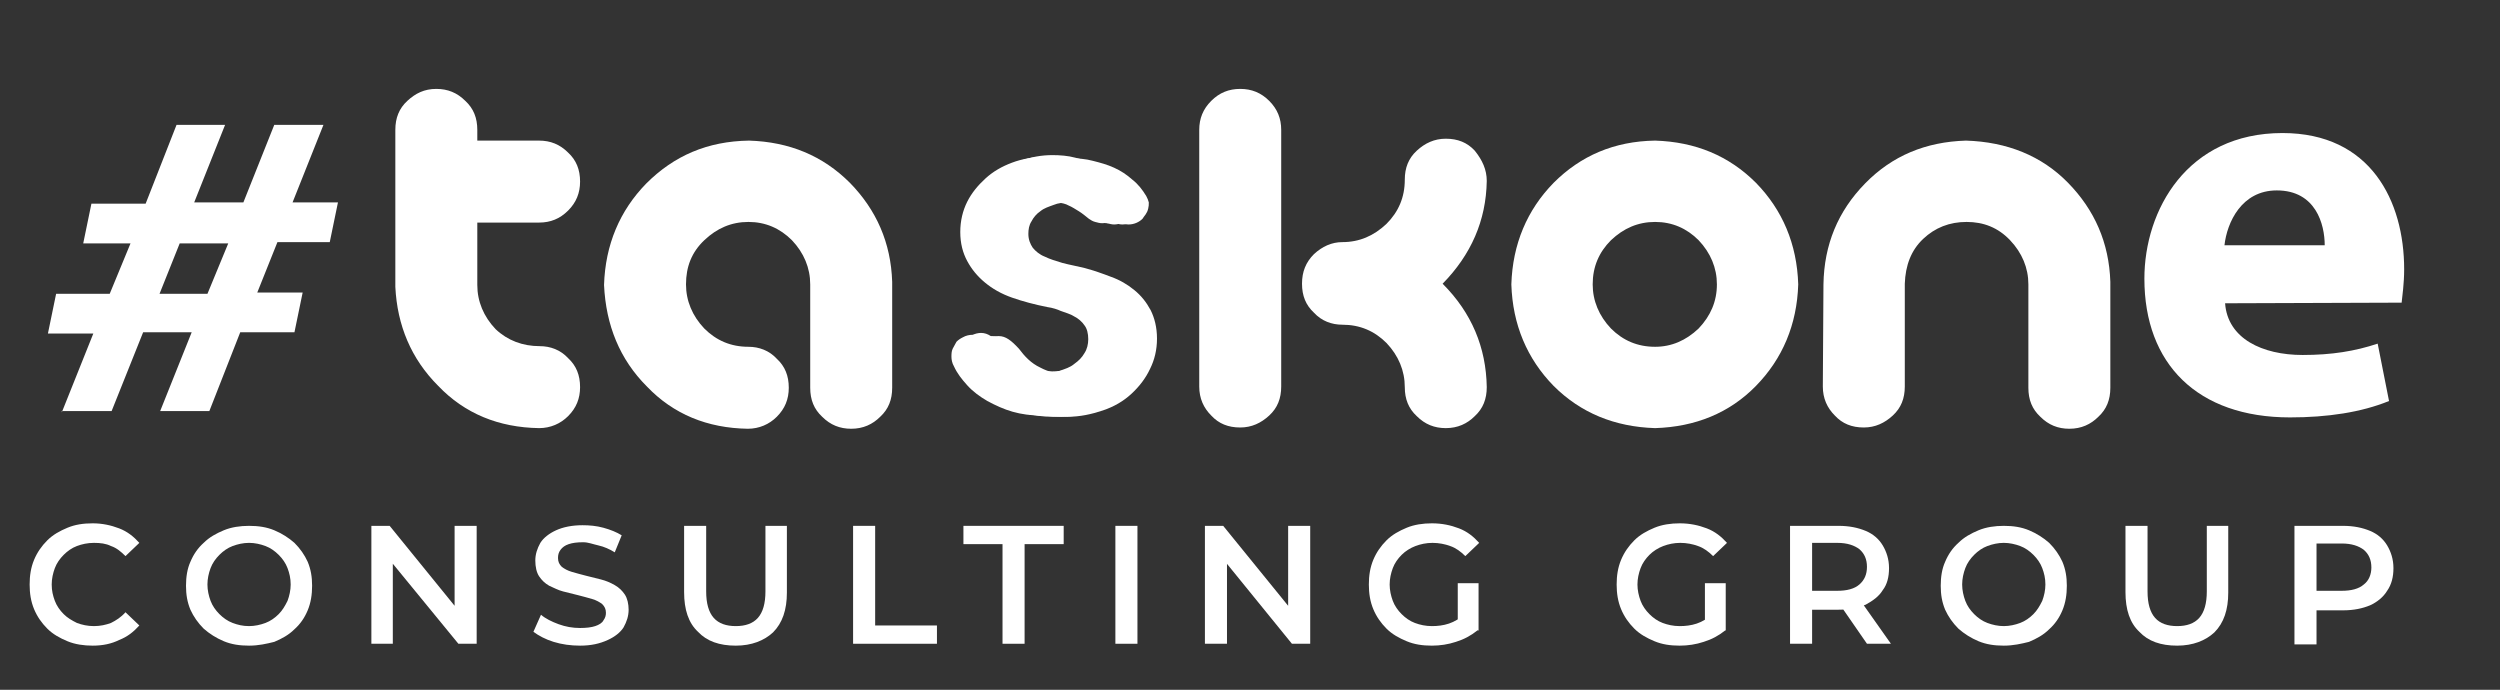 <?xml version="1.0" encoding="utf-8"?>
<!-- Generator: Adobe Illustrator 24.3.0, SVG Export Plug-In . SVG Version: 6.00 Build 0)  -->
<svg version="1.1" id="Layer_1" xmlns="http://www.w3.org/2000/svg" xmlns:xlink="http://www.w3.org/1999/xlink" x="0px" y="0px"
	 viewBox="0 0 396.5 109.4" style="enable-background:new 0 0 396.5 109.4;" xml:space="preserve">
<rect x="0" y="0" width="396.5" height="109.4" fill="#333333" stroke="none"/>
<style type="text/css">
	.st0{fill:#FFFFFF;}
</style>
<g>
	<path class="st0" d="M-166.8,30.4h-15.8c-1.7,0-3.2-0.6-4.4-1.9c-1.3-1.2-1.9-2.7-1.9-4.4c0-1.7,0.6-3.2,1.9-4.4
		c1.2-1.2,2.7-1.9,4.4-1.9h44.2c1.7,0,3.2,0.6,4.4,1.9c1.2,1.3,1.9,2.7,1.9,4.4c0,1.7-0.6,3.2-1.9,4.4c-1.3,1.3-2.7,1.9-4.4,1.9
		h-15.8v44.2c0,1.7-0.6,3.2-1.9,4.4c-1.3,1.2-2.7,1.9-4.4,1.9s-3.2-0.6-4.4-1.9c-1.3-1.2-1.9-2.7-1.9-4.4L-166.8,30.4L-166.8,30.4z"
		/>
	<path class="st0" d="M-82.9,71.7c-3.2,3.2-6.6,5.5-10.5,7c-3.8,1.5-7.8,2.3-11.8,2.3c-4.3,0-8.4-0.8-12.3-2.5
		c-3.8-1.6-7.2-3.9-10.1-6.8s-5.1-6.2-6.8-10.1c-1.6-3.8-2.5-7.9-2.5-12.3s0.8-8.4,2.5-12.3c1.6-3.8,3.9-7.2,6.8-10.1
		c2.9-2.9,6.2-5.1,10.1-6.8c3.8-1.6,7.9-2.5,12.3-2.5c4.1,0,8,0.8,11.8,2.3s7.3,3.9,10.5,7c1.2,1.3,1.9,2.7,1.9,4.4
		s-0.6,3.2-1.9,4.4c-1.2,1.3-2.7,1.9-4.4,1.9c-1.8,0-3.3-0.6-4.4-1.9c-1.9-1.8-4-3.2-6.3-4.1s-4.7-1.4-7.1-1.4
		c-2.6,0-5.1,0.5-7.4,1.5c-2.3,1-4.3,2.3-6,4s-3.1,3.7-4,6c-1,2.3-1.5,4.8-1.5,7.4c0,2.6,0.5,5.1,1.5,7.4c1,2.3,2.3,4.3,4,6
		c1.7,1.7,3.7,3.1,6,4c2.3,1,4.8,1.5,7.4,1.5c2.4,0,4.8-0.4,7.1-1.3s4.4-2.3,6.3-4.2c1.2-1.2,2.7-1.9,4.4-1.9s3.2,0.6,4.4,1.9
		c1.2,1.3,1.9,2.7,1.9,4.4C-81.1,68.9-81.7,70.4-82.9,71.7z"/>
	<path class="st0" d="M-36.5,55.7h-6.3c-1.7,0-3.2-0.6-4.4-1.9c-1.2-1.2-1.9-2.7-1.9-4.4s0.6-3.2,1.9-4.4c1.2-1.2,2.7-1.9,4.4-1.9
		h12.6c1.7,0,3.2,0.6,4.4,1.9c1.2,1.3,1.9,2.7,1.9,4.4v25.3c0,1.7-0.6,3.2-1.9,4.4c-1.3,1.2-2.7,1.9-4.4,1.9h-19
		c-4.3,0-8.4-0.8-12.3-2.5c-3.8-1.6-7.2-3.9-10.1-6.8s-5.1-6.2-6.8-10.1c-1.6-3.8-2.5-7.9-2.5-12.3s0.8-8.4,2.5-12.3
		c1.6-3.8,3.9-7.2,6.8-10.1s6.2-5.1,10.1-6.8c3.8-1.6,7.9-2.5,12.3-2.5c4.1,0,8,0.8,11.8,2.3s7.3,3.9,10.5,7
		c1.2,1.3,1.9,2.7,1.9,4.4s-0.6,3.2-1.9,4.4c-1.2,1.3-2.7,1.9-4.4,1.9s-3.2-0.6-4.4-1.9c-1.8-1.8-3.9-3.2-6.3-4.1
		c-2.4-0.9-4.7-1.4-7.1-1.4c-2.6,0-5.1,0.5-7.4,1.5c-2.3,1-4.3,2.3-6,4s-3.1,3.7-4,6c-1,2.3-1.5,4.8-1.5,7.4c0,2.6,0.5,5.1,1.5,7.4
		c1,2.3,2.3,4.3,4,6c1.7,1.7,3.7,3.1,6,4c2.3,1,4.8,1.5,7.4,1.5h12.6L-36.5,55.7L-36.5,55.7z"/>
</g>
<g>
	<path class="st0" d="M-254,80.9l6.4-15.9h-9.2l1.7-8h10.7l4.1-10.2h-9.5l1.7-8h11l6.3-15.6h9.7l-6.3,15.6h9.8l6.3-15.6h9.8
		l-6.3,15.6h9.2l-1.7,8h-10.5l-4,10.2h9.3l-1.7,8h-11l-6.3,15.9h-9.9L-228,65h-9.7l-6.4,15.9H-254z M-224.7,57l4.1-10.2h-9.7
		l-4,10.2H-224.7z"/>
</g>
<g>
	<g>
		<path class="st0" d="M14.7,102.4c-1.4,0-2.8-0.2-4-0.7c-1.2-0.5-2.3-1.1-3.2-2c-0.9-0.9-1.6-1.9-2.1-3.1s-0.7-2.5-0.7-3.9
			c0-1.4,0.2-2.7,0.7-3.9c0.5-1.2,1.2-2.2,2.1-3.1c0.9-0.9,2-1.5,3.2-2c1.2-0.5,2.5-0.7,4-0.7c1.5,0,2.9,0.3,4.2,0.8
			c1.3,0.5,2.3,1.3,3.2,2.3l-2.2,2.1c-0.7-0.7-1.4-1.3-2.3-1.6c-0.8-0.4-1.7-0.5-2.7-0.5c-1,0-1.9,0.2-2.7,0.5
			c-0.8,0.3-1.5,0.8-2.1,1.4c-0.6,0.6-1.1,1.3-1.4,2.1c-0.3,0.8-0.5,1.7-0.5,2.6c0,1,0.2,1.8,0.5,2.6c0.3,0.8,0.8,1.5,1.4,2.1
			c0.6,0.6,1.3,1,2.1,1.4c0.8,0.3,1.7,0.5,2.7,0.5c1,0,1.9-0.2,2.7-0.5c0.8-0.4,1.6-0.9,2.3-1.7l2.2,2.1c-0.9,1-1.9,1.8-3.2,2.3
			C17.7,102.1,16.3,102.4,14.7,102.4z"/>
		<path class="st0" d="M39.5,102.4c-1.5,0-2.8-0.2-4-0.7c-1.2-0.5-2.3-1.2-3.2-2c-0.9-0.9-1.6-1.9-2.1-3c-0.5-1.2-0.7-2.4-0.7-3.8
			c0-1.4,0.2-2.7,0.7-3.8c0.5-1.2,1.2-2.2,2.1-3c0.9-0.9,2-1.5,3.2-2c1.2-0.5,2.6-0.7,4-0.7c1.5,0,2.8,0.2,4,0.7s2.3,1.2,3.2,2
			c0.9,0.9,1.6,1.9,2.1,3c0.5,1.2,0.7,2.4,0.7,3.8c0,1.4-0.2,2.7-0.7,3.9c-0.5,1.2-1.2,2.2-2.1,3c-0.9,0.9-2,1.5-3.2,2
			C42.3,102.1,41,102.4,39.5,102.4z M39.5,99.3c0.9,0,1.8-0.2,2.6-0.5c0.8-0.3,1.5-0.8,2.1-1.4c0.6-0.6,1-1.3,1.4-2.1
			c0.3-0.8,0.5-1.7,0.5-2.6c0-1-0.2-1.8-0.5-2.6c-0.3-0.8-0.8-1.5-1.4-2.1c-0.6-0.6-1.3-1.1-2.1-1.4c-0.8-0.3-1.7-0.5-2.6-0.5
			s-1.8,0.2-2.6,0.5c-0.8,0.3-1.5,0.8-2.1,1.4c-0.6,0.6-1.1,1.3-1.4,2.1c-0.3,0.8-0.5,1.7-0.5,2.6c0,0.9,0.2,1.8,0.5,2.6
			c0.3,0.8,0.8,1.5,1.4,2.1c0.6,0.6,1.3,1.1,2.1,1.4C37.7,99.1,38.5,99.3,39.5,99.3z"/>
		<path class="st0" d="M58.9,102.1V83.4h2.9l11.7,14.4h-1.4V83.4h3.5v18.7h-2.9L60.9,87.7h1.4v14.4H58.9z"/>
		<path class="st0" d="M92,102.4c-1.5,0-2.9-0.2-4.2-0.6c-1.3-0.4-2.4-1-3.2-1.6l1.2-2.7c0.7,0.6,1.7,1.1,2.8,1.5
			c1.1,0.4,2.2,0.6,3.4,0.6c1,0,1.8-0.1,2.4-0.3c0.6-0.2,1.1-0.5,1.3-0.9c0.3-0.4,0.4-0.8,0.4-1.2c0-0.6-0.2-1-0.6-1.4
			c-0.4-0.3-0.9-0.6-1.6-0.8c-0.7-0.2-1.4-0.4-2.2-0.6c-0.8-0.2-1.6-0.4-2.4-0.6c-0.8-0.2-1.5-0.6-2.2-0.9c-0.7-0.4-1.2-0.9-1.6-1.5
			c-0.4-0.6-0.6-1.5-0.6-2.5c0-1,0.3-1.9,0.8-2.8c0.5-0.8,1.4-1.5,2.5-2c1.1-0.5,2.5-0.8,4.2-0.8c1.1,0,2.2,0.1,3.3,0.4
			c1.1,0.3,2.1,0.7,2.9,1.2l-1.1,2.7c-0.8-0.5-1.7-0.9-2.6-1.1S93.3,86,92.5,86c-1,0-1.7,0.1-2.3,0.3c-0.6,0.2-1,0.5-1.3,0.9
			c-0.3,0.4-0.4,0.8-0.4,1.3c0,0.6,0.2,1,0.6,1.4c0.4,0.3,0.9,0.6,1.6,0.8c0.7,0.2,1.4,0.4,2.2,0.6c0.8,0.2,1.6,0.4,2.4,0.6
			c0.8,0.2,1.5,0.5,2.2,0.9c0.7,0.4,1.2,0.9,1.6,1.5s0.6,1.5,0.6,2.4c0,1-0.3,1.9-0.8,2.8c-0.5,0.8-1.4,1.5-2.5,2
			C95.1,102.1,93.7,102.4,92,102.4z"/>
		<path class="st0" d="M116.7,102.4c-2.6,0-4.6-0.7-6-2.2c-1.5-1.4-2.2-3.5-2.2-6.3V83.4h3.5v10.4c0,1.9,0.4,3.3,1.2,4.2
			c0.8,0.9,2,1.3,3.5,1.3c1.5,0,2.7-0.4,3.5-1.3c0.8-0.9,1.2-2.3,1.2-4.2V83.4h3.4v10.6c0,2.7-0.7,4.8-2.2,6.3
			C121.2,101.6,119.2,102.4,116.7,102.4z"/>
		<path class="st0" d="M135.3,102.1V83.4h3.5v15.8h9.8v2.9H135.3z"/>
		<path class="st0" d="M159,102.1V86.3h-6.2v-2.9h15.9v2.9h-6.2v15.8H159z"/>
		<path class="st0" d="M176.9,102.1V83.4h3.5v18.7H176.9z"/>
		<path class="st0" d="M191.1,102.1V83.4h2.9l11.7,14.4h-1.4V83.4h3.5v18.7h-2.9l-11.7-14.4h1.4v14.4H191.1z"/>
		<path class="st0" d="M227.1,102.4c-1.5,0-2.8-0.2-4-0.7s-2.3-1.1-3.2-2c-0.9-0.9-1.6-1.9-2.1-3.1c-0.5-1.2-0.7-2.5-0.7-3.9
			c0-1.4,0.2-2.7,0.7-3.9c0.5-1.2,1.2-2.2,2.1-3.1c0.9-0.9,2-1.5,3.2-2c1.2-0.5,2.6-0.7,4-0.7c1.6,0,3,0.3,4.3,0.8
			c1.3,0.5,2.3,1.3,3.2,2.3l-2.2,2.1c-0.7-0.7-1.5-1.3-2.4-1.6c-0.8-0.3-1.8-0.5-2.8-0.5c-1,0-1.9,0.2-2.7,0.5
			c-0.8,0.3-1.6,0.8-2.2,1.4c-0.6,0.6-1.1,1.3-1.4,2.1c-0.3,0.8-0.5,1.7-0.5,2.6c0,0.9,0.2,1.8,0.5,2.6c0.3,0.8,0.8,1.5,1.4,2.1
			c0.6,0.6,1.3,1.1,2.1,1.4c0.8,0.3,1.7,0.5,2.7,0.5c0.9,0,1.8-0.1,2.7-0.4c0.9-0.3,1.7-0.8,2.5-1.5l2,2.6c-1,0.8-2.1,1.4-3.4,1.8
			C229.7,102.2,228.4,102.4,227.1,102.4z M231.2,99.5v-7h3.3v7.5L231.2,99.5z"/>
		<path class="st0" d="M266.4,102.4c-1.5,0-2.8-0.2-4-0.7s-2.3-1.1-3.2-2c-0.9-0.9-1.6-1.9-2.1-3.1c-0.5-1.2-0.7-2.5-0.7-3.9
			c0-1.4,0.2-2.7,0.7-3.9c0.5-1.2,1.2-2.2,2.1-3.1c0.9-0.9,2-1.5,3.2-2c1.2-0.5,2.6-0.7,4-0.7c1.6,0,3,0.3,4.3,0.8
			c1.3,0.5,2.3,1.3,3.2,2.3l-2.2,2.1c-0.7-0.7-1.5-1.3-2.4-1.6c-0.8-0.3-1.8-0.5-2.8-0.5c-1,0-1.9,0.2-2.7,0.5
			c-0.8,0.3-1.6,0.8-2.2,1.4c-0.6,0.6-1.1,1.3-1.4,2.1c-0.3,0.8-0.5,1.7-0.5,2.6c0,0.9,0.2,1.8,0.5,2.6c0.3,0.8,0.8,1.5,1.4,2.1
			c0.6,0.6,1.3,1.1,2.1,1.4c0.8,0.3,1.7,0.5,2.7,0.5c0.9,0,1.8-0.1,2.7-0.4c0.9-0.3,1.7-0.8,2.5-1.5l2,2.6c-1,0.8-2.1,1.4-3.4,1.8
			C269,102.2,267.7,102.4,266.4,102.4z M270.4,99.5v-7h3.3v7.5L270.4,99.5z"/>
		<path class="st0" d="M283.9,102.1V83.4h7.7c1.7,0,3.1,0.3,4.3,0.8c1.2,0.5,2.1,1.3,2.7,2.3c0.6,1,1,2.2,1,3.6s-0.3,2.6-1,3.5
			c-0.6,1-1.6,1.7-2.7,2.3c-1.2,0.5-2.6,0.8-4.3,0.8h-5.8l1.6-1.6v7H283.9z M287.4,95.4l-1.6-1.7h5.6c1.5,0,2.7-0.3,3.5-1
			c0.8-0.7,1.2-1.6,1.2-2.8c0-1.2-0.4-2.1-1.2-2.8c-0.8-0.6-1.9-1-3.5-1h-5.6l1.6-1.7V95.4z M296.1,102.1l-4.7-6.8h3.7l4.8,6.8
			H296.1z"/>
		<path class="st0" d="M317.8,102.4c-1.5,0-2.8-0.2-4-0.7c-1.2-0.5-2.3-1.2-3.2-2c-0.9-0.9-1.6-1.9-2.1-3c-0.5-1.2-0.7-2.4-0.7-3.8
			c0-1.4,0.2-2.7,0.7-3.8c0.5-1.2,1.2-2.2,2.1-3c0.9-0.9,2-1.5,3.2-2c1.2-0.5,2.6-0.7,4-0.7c1.5,0,2.8,0.2,4,0.7
			c1.2,0.5,2.3,1.2,3.2,2c0.9,0.9,1.6,1.9,2.1,3c0.5,1.2,0.7,2.4,0.7,3.8c0,1.4-0.2,2.7-0.7,3.9c-0.5,1.2-1.2,2.2-2.1,3
			c-0.9,0.9-2,1.5-3.2,2C320.6,102.1,319.3,102.4,317.8,102.4z M317.8,99.3c0.9,0,1.8-0.2,2.6-0.5c0.8-0.3,1.5-0.8,2.1-1.4
			c0.6-0.6,1-1.3,1.4-2.1c0.3-0.8,0.5-1.7,0.5-2.6c0-1-0.2-1.8-0.5-2.6c-0.3-0.8-0.8-1.5-1.4-2.1c-0.6-0.6-1.3-1.1-2.1-1.4
			c-0.8-0.3-1.7-0.5-2.6-0.5c-0.9,0-1.8,0.2-2.6,0.5c-0.8,0.3-1.5,0.8-2.1,1.4c-0.6,0.6-1.1,1.3-1.4,2.1c-0.3,0.8-0.5,1.7-0.5,2.6
			c0,0.9,0.2,1.8,0.5,2.6c0.3,0.8,0.8,1.5,1.4,2.1c0.6,0.6,1.3,1.1,2.1,1.4C316,99.1,316.9,99.3,317.8,99.3z"/>
		<path class="st0" d="M345.3,102.4c-2.6,0-4.6-0.7-6-2.2c-1.5-1.4-2.2-3.5-2.2-6.3V83.4h3.5v10.4c0,1.9,0.4,3.3,1.2,4.2
			c0.8,0.9,2,1.3,3.5,1.3c1.5,0,2.7-0.4,3.5-1.3c0.8-0.9,1.2-2.3,1.2-4.2V83.4h3.4v10.6c0,2.7-0.7,4.8-2.2,6.3
			C349.8,101.6,347.8,102.4,345.3,102.4z"/>
		<path class="st0" d="M363.9,102.1V83.4h7.7c1.7,0,3.1,0.3,4.3,0.8c1.2,0.5,2.1,1.3,2.7,2.3c0.6,1,1,2.2,1,3.6s-0.3,2.6-1,3.6
			c-0.6,1-1.6,1.8-2.7,2.3c-1.2,0.5-2.6,0.8-4.3,0.8h-5.8l1.6-1.6v7H363.9z M367.4,95.4l-1.6-1.7h5.6c1.5,0,2.7-0.3,3.5-1
			c0.8-0.6,1.2-1.6,1.2-2.7c0-1.2-0.4-2.1-1.2-2.8c-0.8-0.6-1.9-1-3.5-1h-5.6l1.6-1.7V95.4z"/>
	</g>
	<g>
		<path class="st0" d="M9.8,65.4l5-12.5H7.6l1.3-6.3h8.5l3.3-8h-7.5l1.3-6.3h8.6L28,19.8h7.7l-4.9,12.3h7.8l4.9-12.3h7.8l-4.9,12.3
			h7.2l-1.3,6.3h-8.3l-3.2,8H48l-1.3,6.3h-8.6l-4.9,12.5h-7.8l5-12.5h-7.7l-5,12.5H9.8z M32.9,46.6l3.3-8h-7.7l-3.2,8H32.9z"/>
	</g>
	<g>
		<path class="st0" d="M352.9,48.1c0.4,5.6,5.9,8.2,12.3,8.2c4.6,0,8.3-0.6,11.9-1.8l1.8,9.1c-4.4,1.8-9.8,2.6-15.7,2.6
			c-14.7,0-23.1-8.5-23.1-22c0-10.9,6.8-23.1,21.9-23.1c14,0,19.3,10.8,19.3,21.6c0,2.3-0.3,4.3-0.4,5.3L352.9,48.1L352.9,48.1z
			 M368.7,38.9c0-3.3-1.4-8.7-7.6-8.7c-5.6,0-7.9,5.1-8.3,8.7H368.7z"/>
	</g>
	<path class="st0" d="M166.1,48.7c-2-0.4-3.9-0.9-5.6-1.5c-1.7-0.6-3.1-1.4-4.3-2.4c-1.2-1-2.1-2.1-2.8-3.4
		c-0.7-1.3-1.1-2.8-1.1-4.6s0.4-3.4,1.1-4.8c0.7-1.4,1.7-2.6,2.9-3.7c1.2-1.1,2.6-1.9,4.2-2.5c1.6-0.6,3.3-0.9,5-0.9
		c1.2,0,2.5,0.1,3.6,0.4c1.2,0.3,2.3,0.6,3.4,1.1c1.1,0.5,2,1.1,2.9,1.9c0.9,0.7,1.6,1.6,2.2,2.6c0.2,0.4,0.3,0.6,0.4,1
		c0,0.4,0,0.6-0.1,1c-0.1,0.4-0.2,0.6-0.4,0.9c-0.2,0.3-0.4,0.5-0.5,0.7c-0.5,0.5-1.3,0.9-2.2,0.9c-0.4,0-0.7-0.1-1.1-0.2
		c-0.4-0.1-0.7-0.3-1-0.5c-0.5-0.4-1.1-0.9-1.6-1.2s-1.1-0.7-1.6-0.9c-0.5-0.3-1.1-0.4-1.8-0.5c-0.6-0.1-1.4-0.2-2.2-0.2
		c-1,0-1.9,0.1-2.6,0.4c-0.8,0.3-1.5,0.5-2.1,1c-0.6,0.4-1.1,1-1.4,1.6c-0.4,0.6-0.5,1.3-0.5,2c0,0.9,0.3,1.6,0.7,2.2
		c0.4,0.5,1.1,1.1,1.9,1.4c0.8,0.4,1.8,0.7,2.8,1c1.1,0.3,2.3,0.5,3.5,0.8c1.5,0.4,2.9,0.9,4.2,1.4c1.4,0.5,2.6,1.2,3.7,2.1
		c1.1,0.9,1.9,1.9,2.6,3.2c0.6,1.2,1,2.7,1,4.5s-0.4,3.4-1.1,4.8c-0.7,1.5-1.7,2.8-3,4c-1.2,1.1-2.7,2-4.5,2.6c-1.8,0.6-3.6,1-5.6,1
		c-1.6,0-3.1-0.2-4.5-0.6s-2.7-1-4-1.7c-1.2-0.7-2.3-1.5-3.2-2.5s-1.6-1.9-2.1-3c-0.3-0.5-0.4-1.1-0.4-1.5s0-0.9,0.2-1.3
		c0.2-0.4,0.4-0.7,0.6-1.1c0.3-0.3,0.6-0.5,1-0.7c0.5-0.3,1.1-0.4,1.5-0.4c1.1,0,2,0.7,3.2,2c0.9,1.2,1.9,2.3,3.4,3
		c1.3,0.7,2.9,1.1,4.7,1.1c0.9,0,1.8-0.1,2.6-0.4c0.8-0.3,1.6-0.5,2.3-1.1c0.7-0.5,1.2-1,1.6-1.7c0.4-0.6,0.6-1.4,0.6-2.2
		c0-0.9-0.2-1.7-0.6-2.2c-0.4-0.6-1-1.1-1.6-1.4c-0.6-0.4-1.4-0.6-2.2-0.9C167.8,49.1,166.9,48.8,166.1,48.7z"/>
	<path class="st0" d="M166.9,48.7c-2-0.4-3.9-0.9-5.6-1.5c-1.7-0.6-3.1-1.4-4.3-2.4c-1.2-1-2.1-2.1-2.8-3.4
		c-0.7-1.3-1.1-2.8-1.1-4.6s0.4-3.4,1.1-4.8c0.7-1.4,1.7-2.6,2.9-3.7c1.2-1.1,2.6-1.9,4.2-2.5c1.6-0.6,3.3-0.9,5-0.9
		c1.2,0,2.5,0.1,3.6,0.4c1.2,0.3,2.3,0.6,3.4,1.1c1.1,0.5,2,1.1,2.9,1.9c0.9,0.7,1.6,1.6,2.2,2.6c0.2,0.4,0.3,0.6,0.4,1
		c0,0.4,0,0.6-0.1,1c-0.1,0.4-0.2,0.6-0.4,0.9c-0.2,0.3-0.4,0.5-0.5,0.7c-0.5,0.5-1.3,0.9-2.2,0.9c-0.4,0-0.7-0.1-1.1-0.2
		c-0.4-0.1-0.7-0.3-1-0.5c-0.5-0.4-1.1-0.9-1.6-1.2s-1.1-0.7-1.6-0.9c-0.5-0.3-1.1-0.4-1.8-0.5c-0.6-0.1-1.4-0.2-2.2-0.2
		c-1,0-1.9,0.1-2.6,0.4c-0.8,0.3-1.5,0.5-2.1,1c-0.6,0.4-1.1,1-1.4,1.6c-0.4,0.6-0.5,1.3-0.5,2c0,0.9,0.3,1.6,0.7,2.2
		c0.4,0.5,1.1,1.1,1.9,1.4c0.8,0.4,1.8,0.7,2.8,1c1.1,0.3,2.3,0.5,3.5,0.8c1.5,0.4,2.9,0.9,4.2,1.4c1.4,0.5,2.6,1.2,3.7,2.1
		c1.1,0.9,1.9,1.9,2.6,3.2c0.6,1.2,1,2.7,1,4.5s-0.4,3.4-1.1,4.8c-0.7,1.5-1.7,2.8-3,4c-1.2,1.1-2.7,2-4.5,2.6s-3.6,1-5.6,1
		c-1.6,0-3.1-0.2-4.5-0.6s-2.7-1-4-1.7c-1.2-0.7-2.3-1.5-3.2-2.5s-1.6-1.9-2.1-3c-0.3-0.5-0.4-1.1-0.4-1.5s0-0.9,0.2-1.3
		c0.2-0.4,0.4-0.7,0.6-1.1c0.3-0.3,0.6-0.5,1-0.7c0.5-0.3,1.1-0.4,1.5-0.4c1.1,0,2,0.7,3.2,2c0.9,1.2,1.9,2.3,3.4,3
		c1.3,0.7,2.9,1.1,4.7,1.1c0.9,0,1.8-0.1,2.6-0.4c0.8-0.3,1.6-0.5,2.3-1.1c0.7-0.5,1.2-1,1.6-1.7c0.4-0.6,0.6-1.4,0.6-2.2
		c0-0.9-0.2-1.7-0.6-2.2c-0.4-0.6-1-1.1-1.6-1.4c-0.6-0.4-1.4-0.6-2.2-0.9C168.6,49.1,167.7,48.8,166.9,48.7z"/>
	<path class="st0" d="M167.5,48.4c-2-0.4-3.9-0.9-5.6-1.5c-1.7-0.6-3.1-1.4-4.3-2.4c-1.2-1-2.1-2.1-2.8-3.4
		c-0.7-1.3-1.1-2.8-1.1-4.6c0-1.8,0.4-3.4,1.1-4.8c0.7-1.4,1.7-2.6,2.9-3.7c1.2-1.1,2.6-1.9,4.2-2.5c1.6-0.6,3.3-0.9,5-0.9
		c1.2,0,2.5,0.1,3.6,0.4c1.2,0.3,2.3,0.6,3.4,1.1c1.1,0.5,2,1.1,2.9,1.9c0.9,0.7,1.6,1.6,2.2,2.6c0.2,0.4,0.3,0.6,0.4,1
		c0,0.4,0,0.6-0.1,1c-0.1,0.4-0.2,0.6-0.4,0.9c-0.2,0.3-0.4,0.5-0.5,0.7c-0.5,0.5-1.3,0.9-2.2,0.9c-0.4,0-0.7-0.1-1.1-0.2
		c-0.4-0.1-0.7-0.3-1-0.5c-0.5-0.4-1.1-0.9-1.6-1.2s-1.1-0.7-1.6-0.9c-0.5-0.3-1.1-0.4-1.8-0.5c-0.6-0.1-1.4-0.2-2.2-0.2
		c-1,0-1.9,0.1-2.6,0.4c-0.8,0.3-1.5,0.5-2.1,1c-0.6,0.4-1.1,1-1.4,1.6c-0.4,0.6-0.5,1.3-0.5,2c0,0.9,0.3,1.6,0.7,2.2
		c0.4,0.5,1.1,1.1,1.9,1.4c0.8,0.4,1.8,0.7,2.8,1c1.1,0.3,2.3,0.5,3.5,0.8c1.5,0.4,2.9,0.9,4.2,1.4c1.4,0.5,2.6,1.2,3.7,2.1
		c1.1,0.9,1.9,1.9,2.6,3.2c0.6,1.2,1,2.7,1,4.5s-0.4,3.4-1.1,4.8c-0.7,1.5-1.7,2.8-3,4c-1.2,1.1-2.7,2-4.5,2.6c-1.8,0.6-3.6,1-5.6,1
		c-1.6,0-3.1-0.2-4.5-0.6s-2.7-1-4-1.7c-1.2-0.7-2.3-1.5-3.2-2.5s-1.6-1.9-2.1-3c-0.3-0.5-0.4-1.1-0.4-1.5s0-0.9,0.2-1.3
		c0.2-0.4,0.4-0.7,0.6-1.1c0.3-0.3,0.6-0.5,1-0.7c0.5-0.3,1.1-0.4,1.5-0.4c1.1,0,2,0.7,3.2,2c0.9,1.2,1.9,2.3,3.4,3
		c1.3,0.7,2.9,1.1,4.7,1.1c0.9,0,1.8-0.1,2.6-0.4c0.8-0.3,1.6-0.5,2.3-1.1c0.7-0.5,1.2-1,1.6-1.7c0.4-0.6,0.6-1.4,0.6-2.2
		c0-0.9-0.2-1.7-0.6-2.2c-0.4-0.6-1-1.1-1.6-1.4c-0.6-0.4-1.4-0.6-2.2-0.9C169.2,48.8,168.3,48.6,167.5,48.4z"/>
	<path class="st0" d="M168,48.9c-2-0.4-3.9-0.9-5.6-1.5c-1.7-0.6-3.1-1.4-4.3-2.4c-1.2-1-2.1-2.1-2.8-3.4c-0.7-1.3-1.1-2.8-1.1-4.6
		s0.4-3.4,1.1-4.8c0.7-1.4,1.7-2.6,2.9-3.7c1.2-1.1,2.6-1.9,4.2-2.5c1.6-0.6,3.3-0.9,5-0.9c1.2,0,2.5,0.1,3.6,0.4
		c1.2,0.3,2.3,0.6,3.4,1.1c1.1,0.5,2,1.1,2.9,1.9c0.9,0.7,1.6,1.6,2.2,2.6c0.2,0.4,0.3,0.6,0.4,1c0,0.4,0,0.6-0.1,1
		c-0.1,0.4-0.2,0.6-0.4,0.9c-0.2,0.3-0.4,0.5-0.5,0.7c-0.5,0.5-1.3,0.9-2.2,0.9c-0.4,0-0.7-0.1-1.1-0.2c-0.4-0.1-0.7-0.3-1-0.5
		c-0.5-0.4-1.1-0.9-1.6-1.2s-1.1-0.7-1.6-0.9c-0.5-0.3-1.1-0.4-1.8-0.5c-0.6-0.1-1.4-0.2-2.2-0.2c-1,0-1.9,0.1-2.6,0.4
		c-0.8,0.3-1.5,0.5-2.1,1c-0.6,0.4-1.1,1-1.4,1.6c-0.4,0.6-0.5,1.3-0.5,2c0,0.9,0.3,1.6,0.7,2.2c0.4,0.5,1.1,1.1,1.9,1.4
		c0.8,0.4,1.8,0.7,2.8,1c1.1,0.3,2.3,0.5,3.5,0.8c1.5,0.4,2.9,0.9,4.2,1.4c1.4,0.5,2.6,1.2,3.7,2.1c1.1,0.9,1.9,1.9,2.6,3.2
		c0.6,1.2,1,2.7,1,4.5s-0.4,3.4-1.1,4.8c-0.7,1.5-1.7,2.8-3,4c-1.2,1.1-2.7,2-4.5,2.6c-1.8,0.6-3.6,1-5.6,1c-1.6,0-3.1-0.2-4.5-0.6
		s-2.7-1-4-1.7c-1.2-0.7-2.3-1.5-3.2-2.5s-1.6-1.9-2.1-3c-0.3-0.5-0.4-1.1-0.4-1.5c0-0.4,0-0.9,0.2-1.3c0.2-0.4,0.4-0.7,0.6-1.1
		c0.3-0.3,0.6-0.5,1-0.7c0.5-0.3,1.1-0.4,1.5-0.4c1.1,0,2,0.7,3.2,2c0.9,1.2,1.9,2.3,3.4,3c1.3,0.7,2.9,1.1,4.7,1.1
		c0.9,0,1.8-0.1,2.6-0.4c0.8-0.3,1.6-0.5,2.3-1.1c0.7-0.5,1.2-1,1.6-1.7c0.4-0.6,0.6-1.4,0.6-2.2c0-0.9-0.2-1.7-0.6-2.2
		c-0.4-0.6-1-1.1-1.6-1.4c-0.6-0.4-1.4-0.6-2.2-0.9C169.7,49.3,168.8,49.1,168,48.9z"/>
	<path class="st0" d="M169.3,48.9c-2-0.4-3.9-0.9-5.6-1.5c-1.7-0.6-3.1-1.4-4.3-2.4c-1.2-1-2.1-2.1-2.8-3.4
		c-0.7-1.3-1.1-2.8-1.1-4.6s0.4-3.4,1.1-4.8c0.7-1.4,1.7-2.6,2.9-3.7c1.2-1.1,2.6-1.9,4.2-2.5c1.6-0.6,3.3-0.9,5-0.9
		c1.2,0,2.5,0.1,3.6,0.4c1.2,0.3,2.3,0.6,3.4,1.1c1.1,0.5,2,1.1,2.9,1.9c0.9,0.7,1.6,1.6,2.2,2.6c0.2,0.4,0.3,0.6,0.4,1
		c0,0.4,0,0.6-0.1,1c-0.1,0.4-0.2,0.6-0.4,0.9c-0.2,0.3-0.4,0.5-0.5,0.7c-0.5,0.5-1.3,0.9-2.2,0.9c-0.4,0-0.7-0.1-1.1-0.2
		c-0.4-0.1-0.7-0.3-1-0.5c-0.5-0.4-1.1-0.9-1.6-1.2s-1.1-0.7-1.6-0.9c-0.5-0.3-1.1-0.4-1.8-0.5c-0.6-0.1-1.4-0.2-2.2-0.2
		c-1,0-1.9,0.1-2.6,0.4c-0.8,0.3-1.5,0.5-2.1,1c-0.6,0.4-1.1,1-1.4,1.6c-0.4,0.6-0.5,1.3-0.5,2c0,0.9,0.3,1.6,0.7,2.2
		c0.4,0.5,1.1,1.1,1.9,1.4c0.8,0.4,1.8,0.7,2.8,1c1.1,0.3,2.3,0.5,3.5,0.8c1.5,0.4,2.9,0.9,4.2,1.4c1.4,0.5,2.6,1.2,3.7,2.1
		c1.1,0.9,1.9,1.9,2.6,3.2c0.6,1.2,1,2.7,1,4.5s-0.4,3.4-1.1,4.8c-0.7,1.5-1.7,2.8-3,4c-1.2,1.1-2.7,2-4.5,2.6s-3.6,1-5.6,1
		c-1.6,0-3.1-0.2-4.5-0.6s-2.7-1-4-1.7c-1.2-0.7-2.3-1.5-3.2-2.5s-1.6-1.9-2.1-3c-0.3-0.5-0.4-1.1-0.4-1.5c0-0.4,0-0.9,0.2-1.3
		c0.2-0.4,0.4-0.7,0.6-1.1c0.3-0.3,0.6-0.5,1-0.7c0.5-0.3,1.1-0.4,1.5-0.4c1.1,0,2,0.7,3.2,2c0.9,1.2,1.9,2.3,3.4,3
		c1.3,0.7,2.9,1.1,4.7,1.1c0.9,0,1.8-0.1,2.6-0.4c0.8-0.3,1.6-0.5,2.3-1.1c0.7-0.5,1.2-1,1.6-1.7c0.4-0.6,0.6-1.4,0.6-2.2
		c0-0.9-0.2-1.7-0.6-2.2c-0.4-0.6-1-1.1-1.6-1.4c-0.6-0.4-1.4-0.6-2.2-0.9C170.9,49.3,170.1,49.1,169.3,48.9z"/>
	<path class="st0" d="M170.3,48.9c-2-0.4-3.9-0.9-5.6-1.5c-1.7-0.6-3.1-1.4-4.3-2.4c-1.2-1-2.1-2.1-2.8-3.4
		c-0.7-1.3-1.1-2.8-1.1-4.6s0.4-3.4,1.1-4.8c0.7-1.4,1.7-2.6,2.9-3.7c1.2-1.1,2.6-1.9,4.2-2.5c1.6-0.6,3.3-0.9,5-0.9
		c1.2,0,2.5,0.1,3.6,0.4c1.2,0.3,2.3,0.6,3.4,1.1c1.1,0.5,2,1.1,2.9,1.9c0.9,0.7,1.6,1.6,2.2,2.6c0.2,0.4,0.3,0.6,0.4,1
		c0,0.4,0,0.6-0.1,1c-0.1,0.4-0.2,0.6-0.4,0.9c-0.2,0.3-0.4,0.5-0.5,0.7c-0.5,0.5-1.3,0.9-2.2,0.9c-0.4,0-0.7-0.1-1.1-0.2
		c-0.4-0.1-0.7-0.3-1-0.5c-0.5-0.4-1.1-0.9-1.6-1.2s-1.1-0.7-1.6-0.9c-0.5-0.3-1.1-0.4-1.8-0.5c-0.6-0.1-1.4-0.2-2.2-0.2
		c-1,0-1.9,0.1-2.6,0.4c-0.8,0.3-1.5,0.5-2.1,1c-0.6,0.4-1.1,1-1.4,1.6c-0.4,0.6-0.5,1.3-0.5,2c0,0.9,0.3,1.6,0.7,2.2
		c0.4,0.5,1.1,1.1,1.9,1.4c0.8,0.4,1.8,0.7,2.8,1c1.1,0.3,2.3,0.5,3.5,0.8c1.5,0.4,2.9,0.9,4.2,1.4c1.4,0.5,2.6,1.2,3.7,2.1
		c1.1,0.9,1.9,1.9,2.6,3.2c0.6,1.2,1,2.7,1,4.5s-0.4,3.4-1.1,4.8c-0.7,1.5-1.7,2.8-3,4c-1.2,1.1-2.7,2-4.5,2.6s-3.6,1-5.6,1
		c-1.6,0-3.1-0.2-4.5-0.6c-1.4-0.4-2.7-1-4-1.7c-1.2-0.7-2.3-1.5-3.2-2.5s-1.6-1.9-2.1-3c-0.3-0.5-0.4-1.1-0.4-1.5
		c0-0.4,0-0.9,0.2-1.3c0.2-0.4,0.4-0.7,0.6-1.1c0.3-0.3,0.6-0.5,1-0.7c0.5-0.3,1.1-0.4,1.5-0.4c1.1,0,2,0.7,3.2,2
		c0.9,1.2,1.9,2.3,3.4,3c1.3,0.7,2.9,1.1,4.7,1.1c0.9,0,1.8-0.1,2.6-0.4c0.8-0.3,1.6-0.5,2.3-1.1c0.7-0.5,1.2-1,1.6-1.7
		c0.4-0.6,0.6-1.4,0.6-2.2c0-0.9-0.2-1.7-0.6-2.2c-0.4-0.6-1-1.1-1.6-1.4c-0.6-0.4-1.4-0.6-2.2-0.9
		C171.9,49.3,171.1,49.1,170.3,48.9z"/>
	<g>
		<path class="st0" d="M85.6,54.9c1.7,0,3.3,0.6,4.5,1.9c1.3,1.2,1.9,2.7,1.9,4.6c0,1.8-0.6,3.3-1.9,4.6c-1.2,1.2-2.8,1.9-4.6,1.9
			c-6.4-0.1-11.8-2.3-16-6.7c-4.3-4.3-6.5-9.6-6.8-15.7V20.6c0-1.9,0.6-3.4,1.9-4.6s2.7-1.9,4.6-1.9c1.8,0,3.3,0.6,4.6,1.9
			c1.3,1.2,1.9,2.7,1.9,4.6v1.7h9.8c1.8,0,3.3,0.6,4.6,1.9c1.3,1.2,1.9,2.7,1.9,4.6c0,1.8-0.6,3.3-1.9,4.6c-1.3,1.3-2.8,1.9-4.6,1.9
			h-9.8v9.9c0,2.6,1,5,2.9,7C80.5,54,82.9,54.9,85.6,54.9z"/>
		<path class="st0" d="M118.8,22.3c6.4,0.2,11.7,2.4,16,6.7c4.2,4.3,6.5,9.5,6.7,15.7v16.8c0,1.9-0.6,3.4-1.9,4.6
			c-1.2,1.2-2.7,1.9-4.6,1.9c-1.8,0-3.3-0.6-4.6-1.9c-1.3-1.2-1.9-2.7-1.9-4.6V45.1c0-2.6-1-5-2.9-7c-1.9-1.9-4.2-2.9-6.9-2.9
			c-2.7,0-5,1-7,2.9s-2.9,4.2-2.9,7c0,2.6,1,5,2.9,7c1.9,1.9,4.2,2.9,7,2.9c1.7,0,3.3,0.6,4.5,1.9c1.3,1.2,1.9,2.7,1.9,4.6
			c0,1.8-0.6,3.3-1.9,4.6c-1.2,1.2-2.8,1.9-4.6,1.9c-6.4-0.1-11.8-2.3-16-6.7c-4.3-4.3-6.5-9.7-6.8-16.1c0.2-6.4,2.5-11.8,6.7-16.1
			C106.9,24.7,112.2,22.4,118.8,22.3z"/>
		<path class="st0" d="M196.7,14.1c1.8,0,3.3,0.6,4.6,1.9s1.9,2.8,1.9,4.6v40.7c0,1.9-0.6,3.4-1.9,4.6c-1.3,1.2-2.8,1.9-4.6,1.9
			c-1.9,0-3.4-0.6-4.6-1.9c-1.2-1.2-1.9-2.7-1.9-4.6V20.6c0-1.8,0.6-3.3,1.9-4.6C193.4,14.7,194.9,14.1,196.7,14.1z M235.8,28.7
			c-0.1,6.3-2.5,11.7-7,16.3c4.6,4.6,6.9,10.1,7,16.4c0,1.9-0.6,3.4-1.9,4.6c-1.2,1.2-2.7,1.9-4.6,1.9c-1.8,0-3.3-0.6-4.6-1.9
			c-1.3-1.2-1.9-2.7-1.9-4.6c0-2.6-1-5-2.9-7c-1.9-1.9-4.2-2.9-7-2.9c-1.7,0-3.3-0.6-4.5-1.9c-1.3-1.2-1.9-2.7-1.9-4.6
			s0.6-3.4,1.9-4.7c1.3-1.2,2.8-1.9,4.5-1.9c2.7,0,5-1,7-2.9c1.9-1.9,2.9-4.2,2.9-7c0-1.9,0.6-3.4,1.9-4.6c1.3-1.2,2.8-1.9,4.6-1.9
			c1.9,0,3.4,0.6,4.6,1.9C235.1,25.4,235.8,26.9,235.8,28.7z"/>
		<path class="st0" d="M262.5,22.3c6.4,0.2,11.7,2.4,16,6.7c4.2,4.3,6.5,9.7,6.7,16.1c-0.2,6.4-2.5,11.8-6.7,16.1
			c-4.2,4.3-9.6,6.5-16,6.7c-6.4-0.2-11.8-2.4-16.1-6.7c-4.2-4.3-6.5-9.7-6.7-16.1c0.2-6.4,2.5-11.8,6.7-16.1
			C250.7,24.7,256,22.4,262.5,22.3z M272.3,45.1c0-2.6-1-5-2.9-7c-1.9-1.9-4.2-2.9-6.9-2.9c-2.7,0-5,1-7,2.9c-1.9,1.9-2.9,4.2-2.9,7
			c0,2.6,1,5,2.9,7c1.9,1.9,4.2,2.9,7,2.9c2.6,0,4.9-1,6.9-2.9C271.3,50.1,272.3,47.8,272.3,45.1z"/>
		<path class="st0" d="M289.2,45.1c0.1-6.3,2.3-11.6,6.6-16c4.3-4.4,9.6-6.6,16-6.8c6.5,0.2,12,2.4,16.2,6.7
			c4.2,4.3,6.5,9.5,6.7,15.7v16.8c0,1.9-0.6,3.4-1.9,4.6c-1.2,1.2-2.7,1.9-4.6,1.9c-1.8,0-3.3-0.6-4.6-1.9c-1.3-1.2-1.9-2.7-1.9-4.6
			V45.1c0-2.6-1-5-2.9-7s-4.2-2.9-6.9-2.9c-2.7,0-5,0.9-6.9,2.7s-2.8,4.2-2.9,7.1v16.3c0,1.9-0.6,3.4-1.9,4.6s-2.8,1.9-4.6,1.9
			c-1.9,0-3.4-0.6-4.6-1.9c-1.2-1.2-1.9-2.7-1.9-4.6L289.2,45.1z"/>
	</g>
</g>
</svg>
